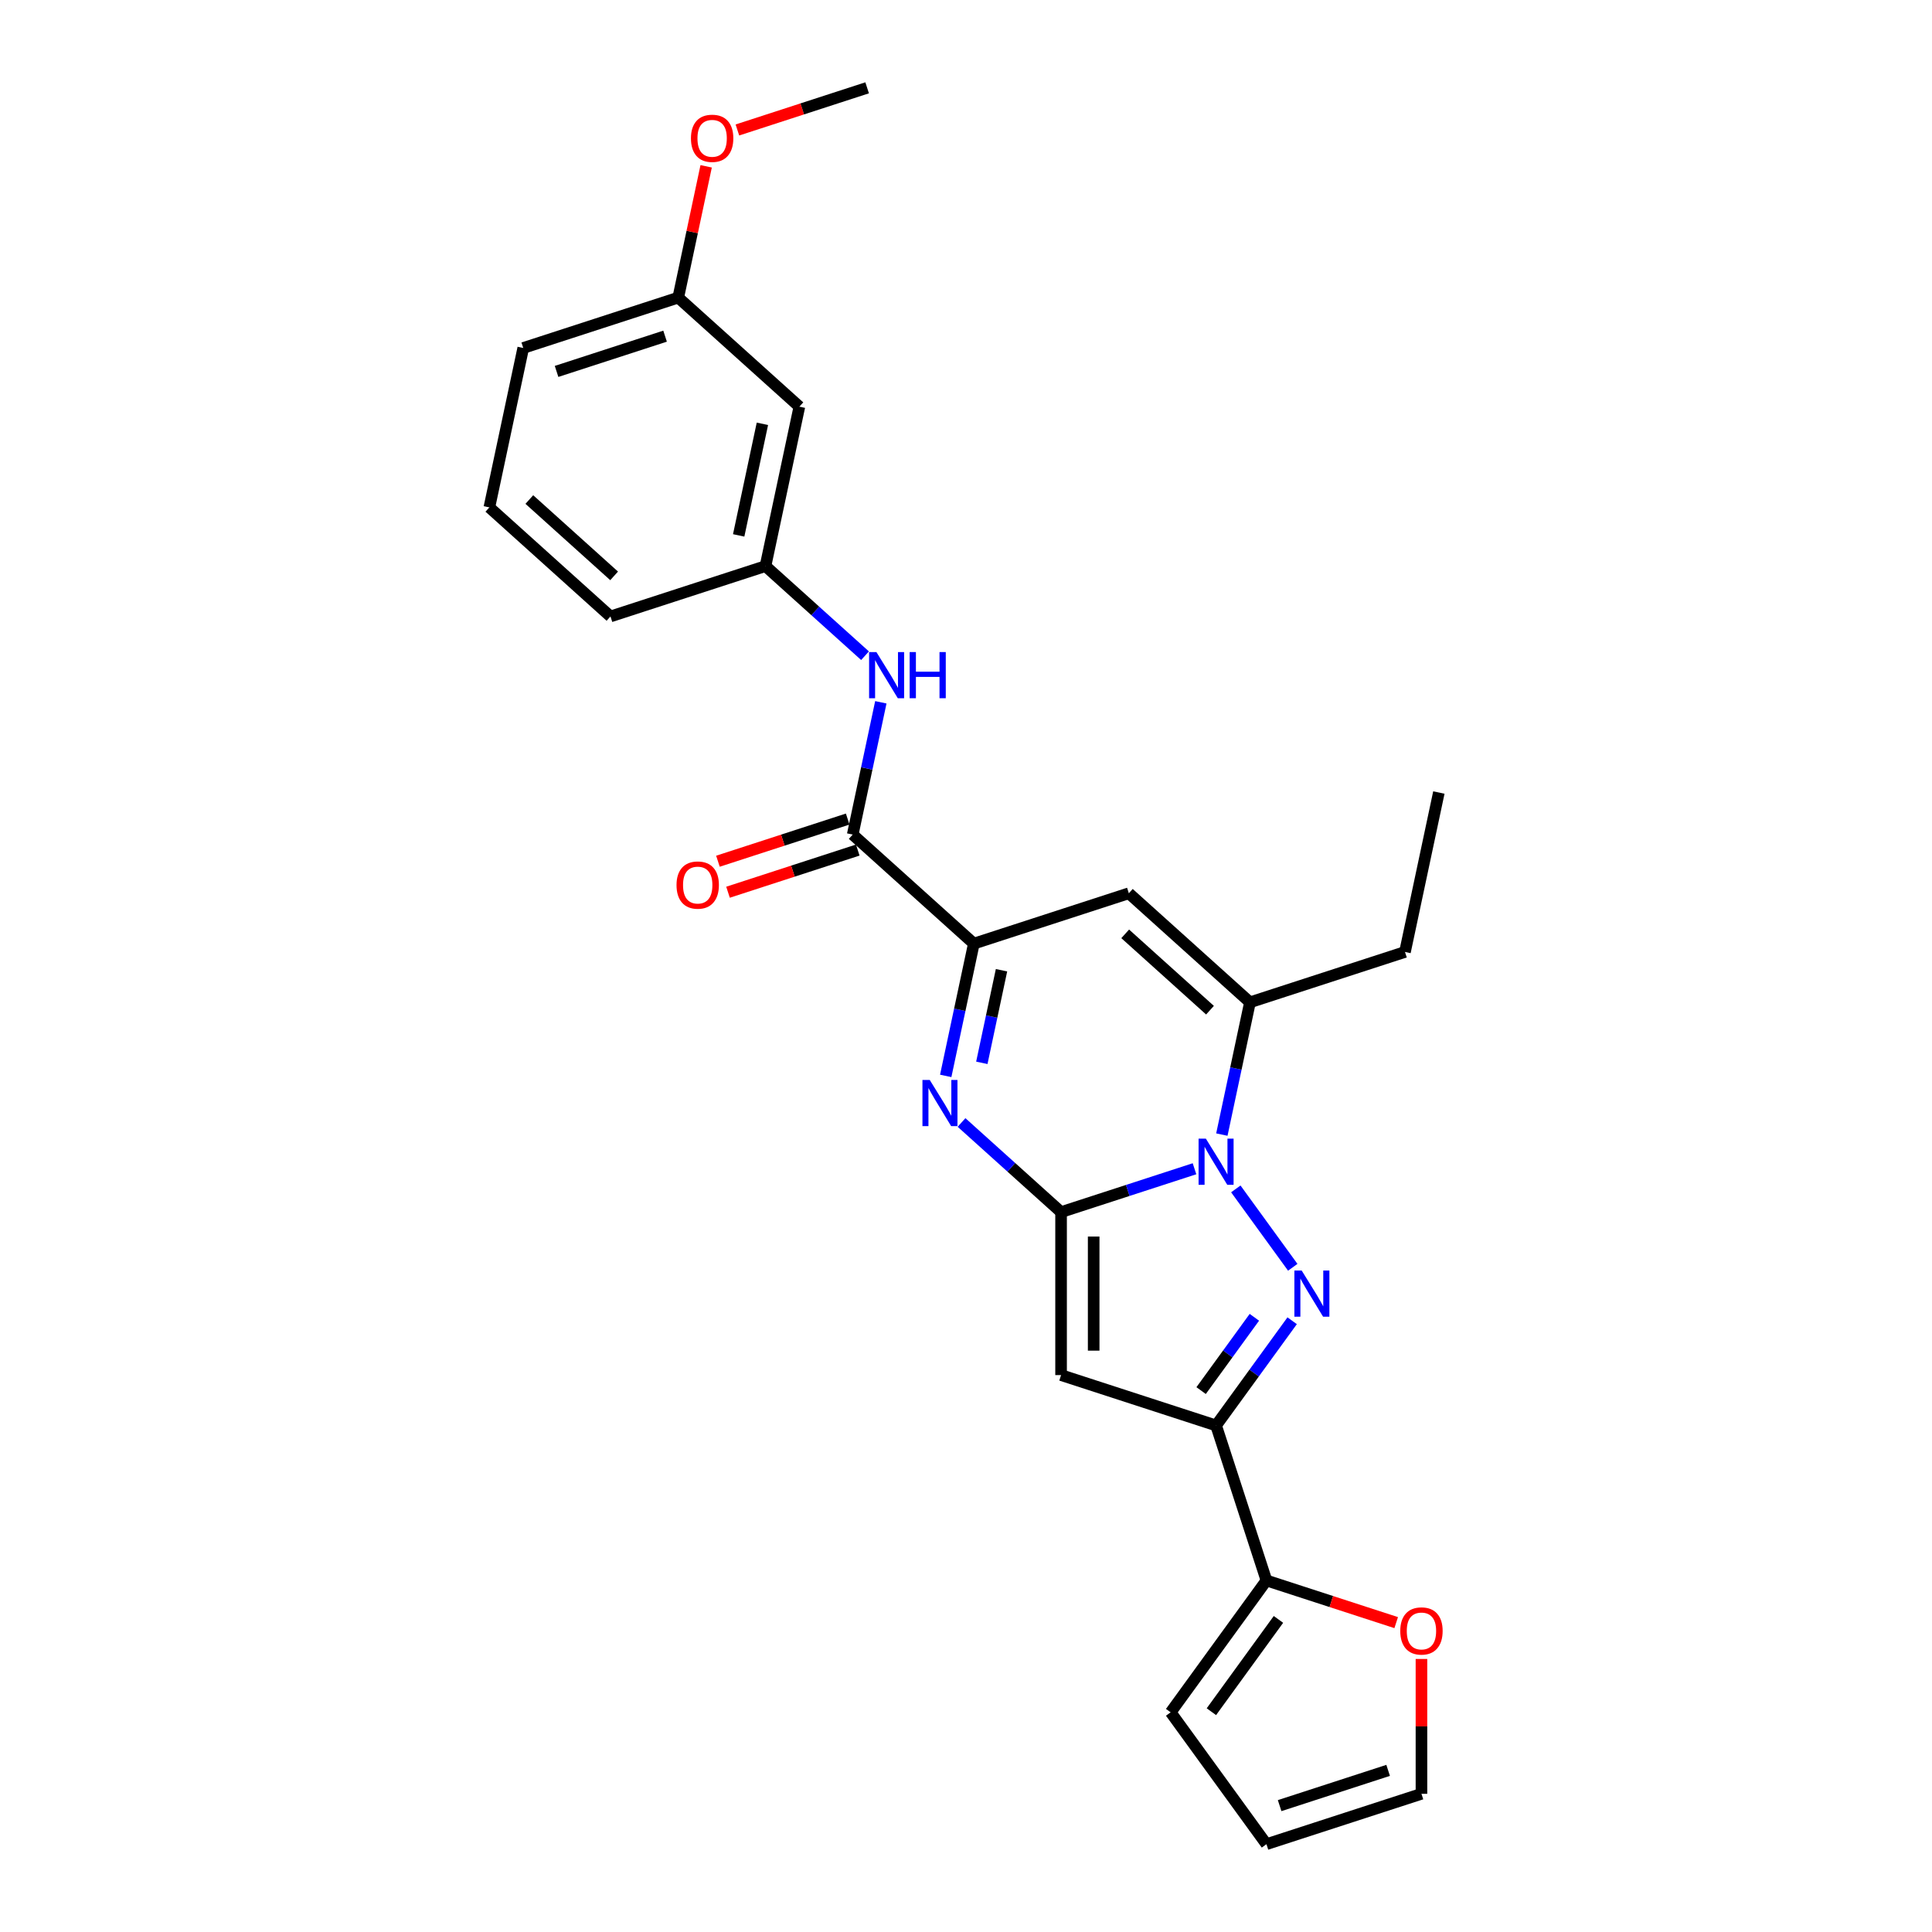 <?xml version='1.0' encoding='iso-8859-1'?>
<svg version='1.1' baseProfile='full'
              xmlns='http://www.w3.org/2000/svg'
                      xmlns:rdkit='http://www.rdkit.org/xml'
                      xmlns:xlink='http://www.w3.org/1999/xlink'
                  xml:space='preserve'
width='1000px' height='1000px' viewBox='0 0 1000 1000'>
<!-- END OF HEADER -->
<rect style='opacity:1.0;fill:#FFFFFF;stroke:none' width='1000' height='1000' x='0' y='0'> </rect>
<path class='bond-0' d='M 549.211,627.386 L 583.742,616.166' style='fill:none;fill-rule:evenodd;stroke:#000000;stroke-width:6px;stroke-linecap:butt;stroke-linejoin:miter;stroke-opacity:1' />
<path class='bond-0' d='M 583.742,616.166 L 618.274,604.946' style='fill:none;fill-rule:evenodd;stroke:#0000FF;stroke-width:6px;stroke-linecap:butt;stroke-linejoin:miter;stroke-opacity:1' />
<path class='bond-2' d='M 549.211,627.386 L 523.45,604.19' style='fill:none;fill-rule:evenodd;stroke:#000000;stroke-width:6px;stroke-linecap:butt;stroke-linejoin:miter;stroke-opacity:1' />
<path class='bond-2' d='M 523.45,604.19 L 497.688,580.994' style='fill:none;fill-rule:evenodd;stroke:#0000FF;stroke-width:6px;stroke-linecap:butt;stroke-linejoin:miter;stroke-opacity:1' />
<path class='bond-3' d='M 549.211,627.386 L 549.211,711.746' style='fill:none;fill-rule:evenodd;stroke:#000000;stroke-width:6px;stroke-linecap:butt;stroke-linejoin:miter;stroke-opacity:1' />
<path class='bond-3' d='M 566.083,640.04 L 566.083,699.092' style='fill:none;fill-rule:evenodd;stroke:#000000;stroke-width:6px;stroke-linecap:butt;stroke-linejoin:miter;stroke-opacity:1' />
<path class='bond-1' d='M 639.654,615.371 L 669.133,655.946' style='fill:none;fill-rule:evenodd;stroke:#0000FF;stroke-width:6px;stroke-linecap:butt;stroke-linejoin:miter;stroke-opacity:1' />
<path class='bond-6' d='M 632.43,587.262 L 639.706,553.031' style='fill:none;fill-rule:evenodd;stroke:#0000FF;stroke-width:6px;stroke-linecap:butt;stroke-linejoin:miter;stroke-opacity:1' />
<path class='bond-6' d='M 639.706,553.031 L 646.982,518.799' style='fill:none;fill-rule:evenodd;stroke:#000000;stroke-width:6px;stroke-linecap:butt;stroke-linejoin:miter;stroke-opacity:1' />
<path class='bond-26' d='M 668.818,683.62 L 649.13,710.718' style='fill:none;fill-rule:evenodd;stroke:#0000FF;stroke-width:6px;stroke-linecap:butt;stroke-linejoin:miter;stroke-opacity:1' />
<path class='bond-26' d='M 649.13,710.718 L 629.443,737.815' style='fill:none;fill-rule:evenodd;stroke:#000000;stroke-width:6px;stroke-linecap:butt;stroke-linejoin:miter;stroke-opacity:1' />
<path class='bond-26' d='M 649.262,681.832 L 635.48,700.801' style='fill:none;fill-rule:evenodd;stroke:#0000FF;stroke-width:6px;stroke-linecap:butt;stroke-linejoin:miter;stroke-opacity:1' />
<path class='bond-26' d='M 635.48,700.801 L 621.699,719.769' style='fill:none;fill-rule:evenodd;stroke:#000000;stroke-width:6px;stroke-linecap:butt;stroke-linejoin:miter;stroke-opacity:1' />
<path class='bond-5' d='M 489.506,556.883 L 496.782,522.651' style='fill:none;fill-rule:evenodd;stroke:#0000FF;stroke-width:6px;stroke-linecap:butt;stroke-linejoin:miter;stroke-opacity:1' />
<path class='bond-5' d='M 496.782,522.651 L 504.058,488.42' style='fill:none;fill-rule:evenodd;stroke:#000000;stroke-width:6px;stroke-linecap:butt;stroke-linejoin:miter;stroke-opacity:1' />
<path class='bond-5' d='M 508.193,550.121 L 513.286,526.159' style='fill:none;fill-rule:evenodd;stroke:#0000FF;stroke-width:6px;stroke-linecap:butt;stroke-linejoin:miter;stroke-opacity:1' />
<path class='bond-5' d='M 513.286,526.159 L 518.379,502.197' style='fill:none;fill-rule:evenodd;stroke:#000000;stroke-width:6px;stroke-linecap:butt;stroke-linejoin:miter;stroke-opacity:1' />
<path class='bond-4' d='M 549.211,711.746 L 629.443,737.815' style='fill:none;fill-rule:evenodd;stroke:#000000;stroke-width:6px;stroke-linecap:butt;stroke-linejoin:miter;stroke-opacity:1' />
<path class='bond-9' d='M 629.443,737.815 L 655.512,818.047' style='fill:none;fill-rule:evenodd;stroke:#000000;stroke-width:6px;stroke-linecap:butt;stroke-linejoin:miter;stroke-opacity:1' />
<path class='bond-7' d='M 504.058,488.42 L 584.29,462.351' style='fill:none;fill-rule:evenodd;stroke:#000000;stroke-width:6px;stroke-linecap:butt;stroke-linejoin:miter;stroke-opacity:1' />
<path class='bond-8' d='M 504.058,488.42 L 441.366,431.972' style='fill:none;fill-rule:evenodd;stroke:#000000;stroke-width:6px;stroke-linecap:butt;stroke-linejoin:miter;stroke-opacity:1' />
<path class='bond-19' d='M 646.982,518.799 L 727.214,492.731' style='fill:none;fill-rule:evenodd;stroke:#000000;stroke-width:6px;stroke-linecap:butt;stroke-linejoin:miter;stroke-opacity:1' />
<path class='bond-27' d='M 646.982,518.799 L 584.29,462.351' style='fill:none;fill-rule:evenodd;stroke:#000000;stroke-width:6px;stroke-linecap:butt;stroke-linejoin:miter;stroke-opacity:1' />
<path class='bond-27' d='M 626.289,522.871 L 582.404,483.357' style='fill:none;fill-rule:evenodd;stroke:#000000;stroke-width:6px;stroke-linecap:butt;stroke-linejoin:miter;stroke-opacity:1' />
<path class='bond-10' d='M 441.366,431.972 L 448.642,397.74' style='fill:none;fill-rule:evenodd;stroke:#000000;stroke-width:6px;stroke-linecap:butt;stroke-linejoin:miter;stroke-opacity:1' />
<path class='bond-10' d='M 448.642,397.74 L 455.918,363.509' style='fill:none;fill-rule:evenodd;stroke:#0000FF;stroke-width:6px;stroke-linecap:butt;stroke-linejoin:miter;stroke-opacity:1' />
<path class='bond-14' d='M 438.759,423.949 L 405.181,434.859' style='fill:none;fill-rule:evenodd;stroke:#000000;stroke-width:6px;stroke-linecap:butt;stroke-linejoin:miter;stroke-opacity:1' />
<path class='bond-14' d='M 405.181,434.859 L 371.603,445.769' style='fill:none;fill-rule:evenodd;stroke:#FF0000;stroke-width:6px;stroke-linecap:butt;stroke-linejoin:miter;stroke-opacity:1' />
<path class='bond-14' d='M 443.973,439.995 L 410.395,450.905' style='fill:none;fill-rule:evenodd;stroke:#000000;stroke-width:6px;stroke-linecap:butt;stroke-linejoin:miter;stroke-opacity:1' />
<path class='bond-14' d='M 410.395,450.905 L 376.817,461.815' style='fill:none;fill-rule:evenodd;stroke:#FF0000;stroke-width:6px;stroke-linecap:butt;stroke-linejoin:miter;stroke-opacity:1' />
<path class='bond-11' d='M 655.512,818.047 L 689.09,828.957' style='fill:none;fill-rule:evenodd;stroke:#000000;stroke-width:6px;stroke-linecap:butt;stroke-linejoin:miter;stroke-opacity:1' />
<path class='bond-11' d='M 689.09,828.957 L 722.668,839.867' style='fill:none;fill-rule:evenodd;stroke:#FF0000;stroke-width:6px;stroke-linecap:butt;stroke-linejoin:miter;stroke-opacity:1' />
<path class='bond-13' d='M 655.512,818.047 L 605.926,886.296' style='fill:none;fill-rule:evenodd;stroke:#000000;stroke-width:6px;stroke-linecap:butt;stroke-linejoin:miter;stroke-opacity:1' />
<path class='bond-13' d='M 661.724,838.202 L 627.014,885.976' style='fill:none;fill-rule:evenodd;stroke:#000000;stroke-width:6px;stroke-linecap:butt;stroke-linejoin:miter;stroke-opacity:1' />
<path class='bond-12' d='M 447.736,339.398 L 421.975,316.202' style='fill:none;fill-rule:evenodd;stroke:#0000FF;stroke-width:6px;stroke-linecap:butt;stroke-linejoin:miter;stroke-opacity:1' />
<path class='bond-12' d='M 421.975,316.202 L 396.214,293.006' style='fill:none;fill-rule:evenodd;stroke:#000000;stroke-width:6px;stroke-linecap:butt;stroke-linejoin:miter;stroke-opacity:1' />
<path class='bond-15' d='M 735.744,858.677 L 735.744,893.577' style='fill:none;fill-rule:evenodd;stroke:#FF0000;stroke-width:6px;stroke-linecap:butt;stroke-linejoin:miter;stroke-opacity:1' />
<path class='bond-15' d='M 735.744,893.577 L 735.744,928.477' style='fill:none;fill-rule:evenodd;stroke:#000000;stroke-width:6px;stroke-linecap:butt;stroke-linejoin:miter;stroke-opacity:1' />
<path class='bond-16' d='M 396.214,293.006 L 413.753,210.489' style='fill:none;fill-rule:evenodd;stroke:#000000;stroke-width:6px;stroke-linecap:butt;stroke-linejoin:miter;stroke-opacity:1' />
<path class='bond-16' d='M 382.341,277.121 L 394.619,219.359' style='fill:none;fill-rule:evenodd;stroke:#000000;stroke-width:6px;stroke-linecap:butt;stroke-linejoin:miter;stroke-opacity:1' />
<path class='bond-22' d='M 396.214,293.006 L 315.982,319.075' style='fill:none;fill-rule:evenodd;stroke:#000000;stroke-width:6px;stroke-linecap:butt;stroke-linejoin:miter;stroke-opacity:1' />
<path class='bond-17' d='M 605.926,886.296 L 655.512,954.545' style='fill:none;fill-rule:evenodd;stroke:#000000;stroke-width:6px;stroke-linecap:butt;stroke-linejoin:miter;stroke-opacity:1' />
<path class='bond-28' d='M 735.744,928.477 L 655.512,954.545' style='fill:none;fill-rule:evenodd;stroke:#000000;stroke-width:6px;stroke-linecap:butt;stroke-linejoin:miter;stroke-opacity:1' />
<path class='bond-28' d='M 718.495,916.341 L 662.333,934.589' style='fill:none;fill-rule:evenodd;stroke:#000000;stroke-width:6px;stroke-linecap:butt;stroke-linejoin:miter;stroke-opacity:1' />
<path class='bond-18' d='M 413.753,210.489 L 351.061,154.041' style='fill:none;fill-rule:evenodd;stroke:#000000;stroke-width:6px;stroke-linecap:butt;stroke-linejoin:miter;stroke-opacity:1' />
<path class='bond-20' d='M 351.061,154.041 L 358.283,120.062' style='fill:none;fill-rule:evenodd;stroke:#000000;stroke-width:6px;stroke-linecap:butt;stroke-linejoin:miter;stroke-opacity:1' />
<path class='bond-20' d='M 358.283,120.062 L 365.506,86.084' style='fill:none;fill-rule:evenodd;stroke:#FF0000;stroke-width:6px;stroke-linecap:butt;stroke-linejoin:miter;stroke-opacity:1' />
<path class='bond-29' d='M 351.061,154.041 L 270.829,180.11' style='fill:none;fill-rule:evenodd;stroke:#000000;stroke-width:6px;stroke-linecap:butt;stroke-linejoin:miter;stroke-opacity:1' />
<path class='bond-29' d='M 344.24,173.997 L 288.078,192.246' style='fill:none;fill-rule:evenodd;stroke:#000000;stroke-width:6px;stroke-linecap:butt;stroke-linejoin:miter;stroke-opacity:1' />
<path class='bond-25' d='M 727.214,492.731 L 744.754,410.213' style='fill:none;fill-rule:evenodd;stroke:#000000;stroke-width:6px;stroke-linecap:butt;stroke-linejoin:miter;stroke-opacity:1' />
<path class='bond-24' d='M 381.676,67.275 L 415.254,56.365' style='fill:none;fill-rule:evenodd;stroke:#FF0000;stroke-width:6px;stroke-linecap:butt;stroke-linejoin:miter;stroke-opacity:1' />
<path class='bond-24' d='M 415.254,56.365 L 448.832,45.455' style='fill:none;fill-rule:evenodd;stroke:#000000;stroke-width:6px;stroke-linecap:butt;stroke-linejoin:miter;stroke-opacity:1' />
<path class='bond-21' d='M 253.29,262.627 L 315.982,319.075' style='fill:none;fill-rule:evenodd;stroke:#000000;stroke-width:6px;stroke-linecap:butt;stroke-linejoin:miter;stroke-opacity:1' />
<path class='bond-21' d='M 273.983,258.556 L 317.868,298.069' style='fill:none;fill-rule:evenodd;stroke:#000000;stroke-width:6px;stroke-linecap:butt;stroke-linejoin:miter;stroke-opacity:1' />
<path class='bond-23' d='M 253.29,262.627 L 270.829,180.11' style='fill:none;fill-rule:evenodd;stroke:#000000;stroke-width:6px;stroke-linecap:butt;stroke-linejoin:miter;stroke-opacity:1' />
<path  class='atom-1' d='M 624.162 589.371
L 631.991 602.025
Q 632.767 603.274, 634.015 605.535
Q 635.264 607.796, 635.331 607.931
L 635.331 589.371
L 638.503 589.371
L 638.503 613.262
L 635.23 613.262
L 626.828 599.427
Q 625.849 597.807, 624.803 595.951
Q 623.791 594.095, 623.487 593.522
L 623.487 613.262
L 620.383 613.262
L 620.383 589.371
L 624.162 589.371
' fill='#0000FF'/>
<path  class='atom-2' d='M 673.748 657.62
L 681.577 670.275
Q 682.353 671.523, 683.601 673.784
Q 684.85 676.045, 684.917 676.18
L 684.917 657.62
L 688.089 657.62
L 688.089 681.511
L 684.816 681.511
L 676.414 667.676
Q 675.435 666.057, 674.389 664.201
Q 673.377 662.345, 673.073 661.771
L 673.073 681.511
L 669.968 681.511
L 669.968 657.62
L 673.748 657.62
' fill='#0000FF'/>
<path  class='atom-3' d='M 481.238 558.992
L 489.067 571.646
Q 489.843 572.894, 491.091 575.155
Q 492.34 577.416, 492.407 577.551
L 492.407 558.992
L 495.579 558.992
L 495.579 582.883
L 492.306 582.883
L 483.904 569.048
Q 482.925 567.428, 481.879 565.572
Q 480.867 563.716, 480.563 563.142
L 480.563 582.883
L 477.459 582.883
L 477.459 558.992
L 481.238 558.992
' fill='#0000FF'/>
<path  class='atom-11' d='M 453.625 337.509
L 461.453 350.163
Q 462.23 351.412, 463.478 353.673
Q 464.727 355.933, 464.794 356.068
L 464.794 337.509
L 467.966 337.509
L 467.966 361.4
L 464.693 361.4
L 456.291 347.565
Q 455.312 345.945, 454.266 344.089
Q 453.254 342.233, 452.95 341.66
L 452.95 361.4
L 449.845 361.4
L 449.845 337.509
L 453.625 337.509
' fill='#0000FF'/>
<path  class='atom-11' d='M 470.834 337.509
L 474.074 337.509
L 474.074 347.666
L 486.289 347.666
L 486.289 337.509
L 489.529 337.509
L 489.529 361.4
L 486.289 361.4
L 486.289 350.366
L 474.074 350.366
L 474.074 361.4
L 470.834 361.4
L 470.834 337.509
' fill='#0000FF'/>
<path  class='atom-12' d='M 724.777 844.183
Q 724.777 838.447, 727.611 835.241
Q 730.446 832.035, 735.744 832.035
Q 741.041 832.035, 743.876 835.241
Q 746.71 838.447, 746.71 844.183
Q 746.71 849.987, 743.842 853.294
Q 740.974 856.568, 735.744 856.568
Q 730.479 856.568, 727.611 853.294
Q 724.777 850.021, 724.777 844.183
M 735.744 853.868
Q 739.388 853.868, 741.345 851.438
Q 743.336 848.975, 743.336 844.183
Q 743.336 839.493, 741.345 837.131
Q 739.388 834.735, 735.744 834.735
Q 732.099 834.735, 730.108 837.097
Q 728.151 839.459, 728.151 844.183
Q 728.151 849.009, 730.108 851.438
Q 732.099 853.868, 735.744 853.868
' fill='#FF0000'/>
<path  class='atom-15' d='M 350.168 458.108
Q 350.168 452.372, 353.002 449.166
Q 355.837 445.96, 361.134 445.96
Q 366.432 445.96, 369.267 449.166
Q 372.101 452.372, 372.101 458.108
Q 372.101 463.912, 369.233 467.219
Q 366.365 470.492, 361.134 470.492
Q 355.87 470.492, 353.002 467.219
Q 350.168 463.946, 350.168 458.108
M 361.134 467.793
Q 364.779 467.793, 366.736 465.363
Q 368.727 462.9, 368.727 458.108
Q 368.727 453.418, 366.736 451.056
Q 364.779 448.66, 361.134 448.66
Q 357.49 448.66, 355.499 451.022
Q 353.542 453.384, 353.542 458.108
Q 353.542 462.934, 355.499 465.363
Q 357.49 467.793, 361.134 467.793
' fill='#FF0000'/>
<path  class='atom-21' d='M 357.634 71.591
Q 357.634 65.854, 360.468 62.649
Q 363.303 59.443, 368.601 59.443
Q 373.898 59.443, 376.733 62.649
Q 379.567 65.854, 379.567 71.591
Q 379.567 77.395, 376.699 80.702
Q 373.831 83.975, 368.601 83.975
Q 363.336 83.975, 360.468 80.702
Q 357.634 77.429, 357.634 71.591
M 368.601 81.275
Q 372.245 81.275, 374.202 78.846
Q 376.193 76.383, 376.193 71.591
Q 376.193 66.9, 374.202 64.538
Q 372.245 62.142, 368.601 62.142
Q 364.956 62.142, 362.965 64.505
Q 361.008 66.867, 361.008 71.591
Q 361.008 76.416, 362.965 78.846
Q 364.956 81.275, 368.601 81.275
' fill='#FF0000'/>
</svg>
